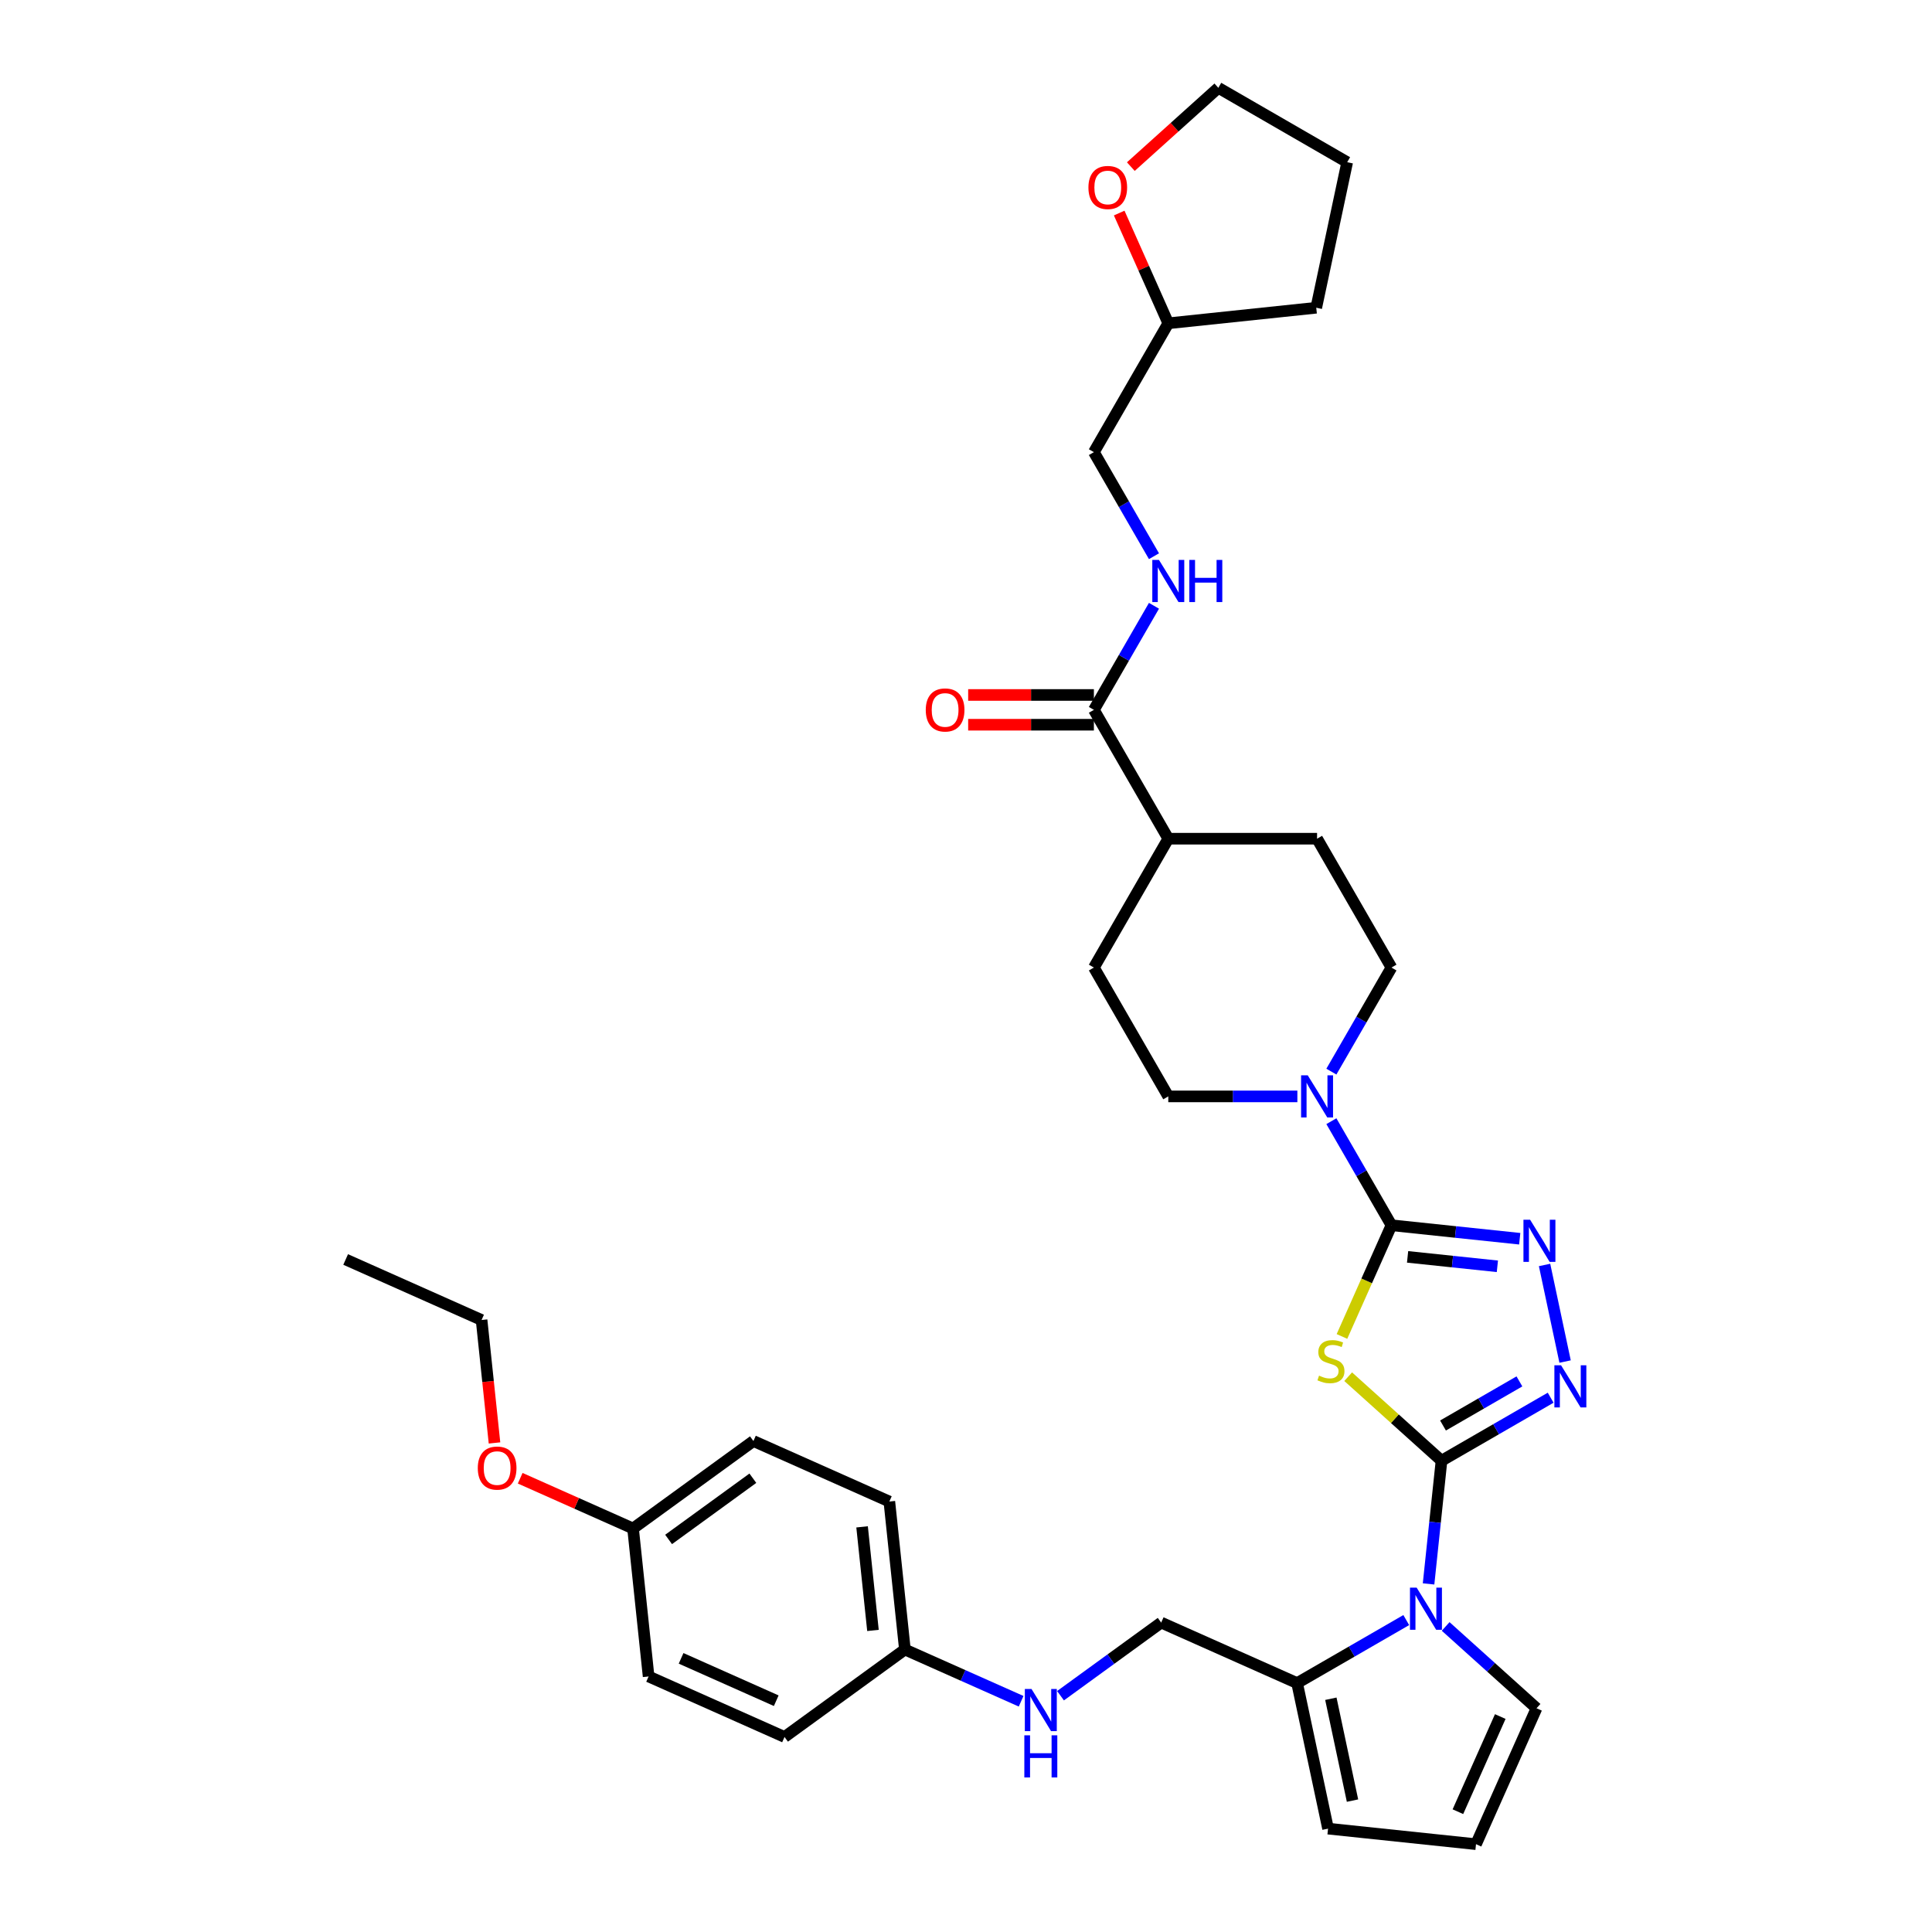 <?xml version='1.0' encoding='iso-8859-1'?>
<svg version='1.1' baseProfile='full'
              xmlns='http://www.w3.org/2000/svg'
                      xmlns:rdkit='http://www.rdkit.org/xml'
                      xmlns:xlink='http://www.w3.org/1999/xlink'
                  xml:space='preserve'
width='1000px' height='1000px' viewBox='0 0 1000 1000'>
<!-- END OF HEADER -->
<rect style='opacity:1.0;fill:#FFFFFF;stroke:none' width='1000' height='1000' x='0' y='0'> </rect>
<path class='bond-0' d='M 746.124,756.074 L 721.968,734.323' style='fill:none;fill-rule:evenodd;stroke:#000000;stroke-width:6px;stroke-linecap:butt;stroke-linejoin:miter;stroke-opacity:1' />
<path class='bond-0' d='M 721.968,734.323 L 697.812,712.573' style='fill:none;fill-rule:evenodd;stroke:#CCCC00;stroke-width:6px;stroke-linecap:butt;stroke-linejoin:miter;stroke-opacity:1' />
<path class='bond-2' d='M 746.124,756.074 L 774.373,739.764' style='fill:none;fill-rule:evenodd;stroke:#000000;stroke-width:6px;stroke-linecap:butt;stroke-linejoin:miter;stroke-opacity:1' />
<path class='bond-2' d='M 774.373,739.764 L 802.621,723.455' style='fill:none;fill-rule:evenodd;stroke:#0000FF;stroke-width:6px;stroke-linecap:butt;stroke-linejoin:miter;stroke-opacity:1' />
<path class='bond-2' d='M 746.898,737.842 L 766.672,726.426' style='fill:none;fill-rule:evenodd;stroke:#000000;stroke-width:6px;stroke-linecap:butt;stroke-linejoin:miter;stroke-opacity:1' />
<path class='bond-2' d='M 766.672,726.426 L 786.446,715.009' style='fill:none;fill-rule:evenodd;stroke:#0000FF;stroke-width:6px;stroke-linecap:butt;stroke-linejoin:miter;stroke-opacity:1' />
<path class='bond-3' d='M 746.124,756.074 L 742.774,787.953' style='fill:none;fill-rule:evenodd;stroke:#000000;stroke-width:6px;stroke-linecap:butt;stroke-linejoin:miter;stroke-opacity:1' />
<path class='bond-3' d='M 742.774,787.953 L 739.423,819.832' style='fill:none;fill-rule:evenodd;stroke:#0000FF;stroke-width:6px;stroke-linecap:butt;stroke-linejoin:miter;stroke-opacity:1' />
<path class='bond-1' d='M 694.593,691.744 L 707.405,662.967' style='fill:none;fill-rule:evenodd;stroke:#CCCC00;stroke-width:6px;stroke-linecap:butt;stroke-linejoin:miter;stroke-opacity:1' />
<path class='bond-1' d='M 707.405,662.967 L 720.217,634.19' style='fill:none;fill-rule:evenodd;stroke:#000000;stroke-width:6px;stroke-linecap:butt;stroke-linejoin:miter;stroke-opacity:1' />
<path class='bond-5' d='M 720.217,634.19 L 704.668,607.259' style='fill:none;fill-rule:evenodd;stroke:#000000;stroke-width:6px;stroke-linecap:butt;stroke-linejoin:miter;stroke-opacity:1' />
<path class='bond-5' d='M 704.668,607.259 L 689.119,580.327' style='fill:none;fill-rule:evenodd;stroke:#0000FF;stroke-width:6px;stroke-linecap:butt;stroke-linejoin:miter;stroke-opacity:1' />
<path class='bond-35' d='M 720.217,634.19 L 753.414,637.68' style='fill:none;fill-rule:evenodd;stroke:#000000;stroke-width:6px;stroke-linecap:butt;stroke-linejoin:miter;stroke-opacity:1' />
<path class='bond-35' d='M 753.414,637.68 L 786.61,641.169' style='fill:none;fill-rule:evenodd;stroke:#0000FF;stroke-width:6px;stroke-linecap:butt;stroke-linejoin:miter;stroke-opacity:1' />
<path class='bond-35' d='M 728.566,650.555 L 751.804,652.997' style='fill:none;fill-rule:evenodd;stroke:#000000;stroke-width:6px;stroke-linecap:butt;stroke-linejoin:miter;stroke-opacity:1' />
<path class='bond-35' d='M 751.804,652.997 L 775.041,655.44' style='fill:none;fill-rule:evenodd;stroke:#0000FF;stroke-width:6px;stroke-linecap:butt;stroke-linejoin:miter;stroke-opacity:1' />
<path class='bond-4' d='M 810.09,704.738 L 799.464,654.742' style='fill:none;fill-rule:evenodd;stroke:#0000FF;stroke-width:6px;stroke-linecap:butt;stroke-linejoin:miter;stroke-opacity:1' />
<path class='bond-6' d='M 727.878,838.549 L 699.63,854.858' style='fill:none;fill-rule:evenodd;stroke:#0000FF;stroke-width:6px;stroke-linecap:butt;stroke-linejoin:miter;stroke-opacity:1' />
<path class='bond-6' d='M 699.63,854.858 L 671.381,871.168' style='fill:none;fill-rule:evenodd;stroke:#000000;stroke-width:6px;stroke-linecap:butt;stroke-linejoin:miter;stroke-opacity:1' />
<path class='bond-9' d='M 748.271,841.843 L 771.788,863.018' style='fill:none;fill-rule:evenodd;stroke:#0000FF;stroke-width:6px;stroke-linecap:butt;stroke-linejoin:miter;stroke-opacity:1' />
<path class='bond-9' d='M 771.788,863.018 L 795.305,884.193' style='fill:none;fill-rule:evenodd;stroke:#000000;stroke-width:6px;stroke-linecap:butt;stroke-linejoin:miter;stroke-opacity:1' />
<path class='bond-13' d='M 689.119,554.667 L 704.668,527.736' style='fill:none;fill-rule:evenodd;stroke:#0000FF;stroke-width:6px;stroke-linecap:butt;stroke-linejoin:miter;stroke-opacity:1' />
<path class='bond-13' d='M 704.668,527.736 L 720.217,500.804' style='fill:none;fill-rule:evenodd;stroke:#000000;stroke-width:6px;stroke-linecap:butt;stroke-linejoin:miter;stroke-opacity:1' />
<path class='bond-14' d='M 671.516,567.497 L 638.108,567.497' style='fill:none;fill-rule:evenodd;stroke:#0000FF;stroke-width:6px;stroke-linecap:butt;stroke-linejoin:miter;stroke-opacity:1' />
<path class='bond-14' d='M 638.108,567.497 L 604.701,567.497' style='fill:none;fill-rule:evenodd;stroke:#000000;stroke-width:6px;stroke-linecap:butt;stroke-linejoin:miter;stroke-opacity:1' />
<path class='bond-11' d='M 671.381,871.168 L 687.393,946.496' style='fill:none;fill-rule:evenodd;stroke:#000000;stroke-width:6px;stroke-linecap:butt;stroke-linejoin:miter;stroke-opacity:1' />
<path class='bond-11' d='M 688.849,879.265 L 700.057,931.994' style='fill:none;fill-rule:evenodd;stroke:#000000;stroke-width:6px;stroke-linecap:butt;stroke-linejoin:miter;stroke-opacity:1' />
<path class='bond-15' d='M 671.381,871.168 L 601.028,839.845' style='fill:none;fill-rule:evenodd;stroke:#000000;stroke-width:6px;stroke-linecap:butt;stroke-linejoin:miter;stroke-opacity:1' />
<path class='bond-7' d='M 566.196,367.417 L 604.701,434.111' style='fill:none;fill-rule:evenodd;stroke:#000000;stroke-width:6px;stroke-linecap:butt;stroke-linejoin:miter;stroke-opacity:1' />
<path class='bond-8' d='M 566.196,367.417 L 581.745,340.486' style='fill:none;fill-rule:evenodd;stroke:#000000;stroke-width:6px;stroke-linecap:butt;stroke-linejoin:miter;stroke-opacity:1' />
<path class='bond-8' d='M 581.745,340.486 L 597.294,313.554' style='fill:none;fill-rule:evenodd;stroke:#0000FF;stroke-width:6px;stroke-linecap:butt;stroke-linejoin:miter;stroke-opacity:1' />
<path class='bond-17' d='M 566.196,359.716 L 533.659,359.716' style='fill:none;fill-rule:evenodd;stroke:#000000;stroke-width:6px;stroke-linecap:butt;stroke-linejoin:miter;stroke-opacity:1' />
<path class='bond-17' d='M 533.659,359.716 L 501.122,359.716' style='fill:none;fill-rule:evenodd;stroke:#FF0000;stroke-width:6px;stroke-linecap:butt;stroke-linejoin:miter;stroke-opacity:1' />
<path class='bond-17' d='M 566.196,375.118 L 533.659,375.118' style='fill:none;fill-rule:evenodd;stroke:#000000;stroke-width:6px;stroke-linecap:butt;stroke-linejoin:miter;stroke-opacity:1' />
<path class='bond-17' d='M 533.659,375.118 L 501.122,375.118' style='fill:none;fill-rule:evenodd;stroke:#FF0000;stroke-width:6px;stroke-linecap:butt;stroke-linejoin:miter;stroke-opacity:1' />
<path class='bond-22' d='M 597.294,287.894 L 581.745,260.963' style='fill:none;fill-rule:evenodd;stroke:#0000FF;stroke-width:6px;stroke-linecap:butt;stroke-linejoin:miter;stroke-opacity:1' />
<path class='bond-22' d='M 581.745,260.963 L 566.196,234.031' style='fill:none;fill-rule:evenodd;stroke:#000000;stroke-width:6px;stroke-linecap:butt;stroke-linejoin:miter;stroke-opacity:1' />
<path class='bond-10' d='M 795.305,884.193 L 763.982,954.545' style='fill:none;fill-rule:evenodd;stroke:#000000;stroke-width:6px;stroke-linecap:butt;stroke-linejoin:miter;stroke-opacity:1' />
<path class='bond-10' d='M 776.536,888.481 L 754.609,937.728' style='fill:none;fill-rule:evenodd;stroke:#000000;stroke-width:6px;stroke-linecap:butt;stroke-linejoin:miter;stroke-opacity:1' />
<path class='bond-36' d='M 763.982,954.545 L 687.393,946.496' style='fill:none;fill-rule:evenodd;stroke:#000000;stroke-width:6px;stroke-linecap:butt;stroke-linejoin:miter;stroke-opacity:1' />
<path class='bond-12' d='M 604.701,434.111 L 566.196,500.804' style='fill:none;fill-rule:evenodd;stroke:#000000;stroke-width:6px;stroke-linecap:butt;stroke-linejoin:miter;stroke-opacity:1' />
<path class='bond-37' d='M 604.701,434.111 L 681.712,434.111' style='fill:none;fill-rule:evenodd;stroke:#000000;stroke-width:6px;stroke-linecap:butt;stroke-linejoin:miter;stroke-opacity:1' />
<path class='bond-20' d='M 720.217,500.804 L 681.712,434.111' style='fill:none;fill-rule:evenodd;stroke:#000000;stroke-width:6px;stroke-linecap:butt;stroke-linejoin:miter;stroke-opacity:1' />
<path class='bond-19' d='M 604.701,567.497 L 566.196,500.804' style='fill:none;fill-rule:evenodd;stroke:#000000;stroke-width:6px;stroke-linecap:butt;stroke-linejoin:miter;stroke-opacity:1' />
<path class='bond-16' d='M 601.028,839.845 L 574.975,858.774' style='fill:none;fill-rule:evenodd;stroke:#000000;stroke-width:6px;stroke-linecap:butt;stroke-linejoin:miter;stroke-opacity:1' />
<path class='bond-16' d='M 574.975,858.774 L 548.922,877.702' style='fill:none;fill-rule:evenodd;stroke:#0000FF;stroke-width:6px;stroke-linecap:butt;stroke-linejoin:miter;stroke-opacity:1' />
<path class='bond-21' d='M 528.529,880.571 L 498.451,867.179' style='fill:none;fill-rule:evenodd;stroke:#0000FF;stroke-width:6px;stroke-linecap:butt;stroke-linejoin:miter;stroke-opacity:1' />
<path class='bond-21' d='M 498.451,867.179 L 468.373,853.787' style='fill:none;fill-rule:evenodd;stroke:#000000;stroke-width:6px;stroke-linecap:butt;stroke-linejoin:miter;stroke-opacity:1' />
<path class='bond-18' d='M 579.296,110.277 L 591.999,138.807' style='fill:none;fill-rule:evenodd;stroke:#FF0000;stroke-width:6px;stroke-linecap:butt;stroke-linejoin:miter;stroke-opacity:1' />
<path class='bond-18' d='M 591.999,138.807 L 604.701,167.338' style='fill:none;fill-rule:evenodd;stroke:#000000;stroke-width:6px;stroke-linecap:butt;stroke-linejoin:miter;stroke-opacity:1' />
<path class='bond-30' d='M 585.315,86.237 L 607.961,65.846' style='fill:none;fill-rule:evenodd;stroke:#FF0000;stroke-width:6px;stroke-linecap:butt;stroke-linejoin:miter;stroke-opacity:1' />
<path class='bond-30' d='M 607.961,65.846 L 630.608,45.455' style='fill:none;fill-rule:evenodd;stroke:#000000;stroke-width:6px;stroke-linecap:butt;stroke-linejoin:miter;stroke-opacity:1' />
<path class='bond-25' d='M 468.373,853.787 L 406.07,899.053' style='fill:none;fill-rule:evenodd;stroke:#000000;stroke-width:6px;stroke-linecap:butt;stroke-linejoin:miter;stroke-opacity:1' />
<path class='bond-26' d='M 468.373,853.787 L 460.323,777.198' style='fill:none;fill-rule:evenodd;stroke:#000000;stroke-width:6px;stroke-linecap:butt;stroke-linejoin:miter;stroke-opacity:1' />
<path class='bond-26' d='M 451.847,843.909 L 446.212,790.297' style='fill:none;fill-rule:evenodd;stroke:#000000;stroke-width:6px;stroke-linecap:butt;stroke-linejoin:miter;stroke-opacity:1' />
<path class='bond-24' d='M 566.196,234.031 L 604.701,167.338' style='fill:none;fill-rule:evenodd;stroke:#000000;stroke-width:6px;stroke-linecap:butt;stroke-linejoin:miter;stroke-opacity:1' />
<path class='bond-23' d='M 327.667,791.141 L 389.97,745.875' style='fill:none;fill-rule:evenodd;stroke:#000000;stroke-width:6px;stroke-linecap:butt;stroke-linejoin:miter;stroke-opacity:1' />
<path class='bond-23' d='M 346.066,796.812 L 389.678,765.126' style='fill:none;fill-rule:evenodd;stroke:#000000;stroke-width:6px;stroke-linecap:butt;stroke-linejoin:miter;stroke-opacity:1' />
<path class='bond-29' d='M 327.667,791.141 L 298.459,778.137' style='fill:none;fill-rule:evenodd;stroke:#000000;stroke-width:6px;stroke-linecap:butt;stroke-linejoin:miter;stroke-opacity:1' />
<path class='bond-29' d='M 298.459,778.137 L 269.251,765.133' style='fill:none;fill-rule:evenodd;stroke:#FF0000;stroke-width:6px;stroke-linecap:butt;stroke-linejoin:miter;stroke-opacity:1' />
<path class='bond-38' d='M 327.667,791.141 L 335.717,867.73' style='fill:none;fill-rule:evenodd;stroke:#000000;stroke-width:6px;stroke-linecap:butt;stroke-linejoin:miter;stroke-opacity:1' />
<path class='bond-32' d='M 604.701,167.338 L 681.29,159.288' style='fill:none;fill-rule:evenodd;stroke:#000000;stroke-width:6px;stroke-linecap:butt;stroke-linejoin:miter;stroke-opacity:1' />
<path class='bond-28' d='M 406.07,899.053 L 335.717,867.73' style='fill:none;fill-rule:evenodd;stroke:#000000;stroke-width:6px;stroke-linecap:butt;stroke-linejoin:miter;stroke-opacity:1' />
<path class='bond-28' d='M 401.781,880.284 L 352.534,858.358' style='fill:none;fill-rule:evenodd;stroke:#000000;stroke-width:6px;stroke-linecap:butt;stroke-linejoin:miter;stroke-opacity:1' />
<path class='bond-27' d='M 460.323,777.198 L 389.97,745.875' style='fill:none;fill-rule:evenodd;stroke:#000000;stroke-width:6px;stroke-linecap:butt;stroke-linejoin:miter;stroke-opacity:1' />
<path class='bond-31' d='M 255.953,746.865 L 252.608,715.047' style='fill:none;fill-rule:evenodd;stroke:#FF0000;stroke-width:6px;stroke-linecap:butt;stroke-linejoin:miter;stroke-opacity:1' />
<path class='bond-31' d='M 252.608,715.047 L 249.264,683.229' style='fill:none;fill-rule:evenodd;stroke:#000000;stroke-width:6px;stroke-linecap:butt;stroke-linejoin:miter;stroke-opacity:1' />
<path class='bond-39' d='M 630.608,45.455 L 697.301,83.96' style='fill:none;fill-rule:evenodd;stroke:#000000;stroke-width:6px;stroke-linecap:butt;stroke-linejoin:miter;stroke-opacity:1' />
<path class='bond-33' d='M 249.264,683.229 L 178.911,651.906' style='fill:none;fill-rule:evenodd;stroke:#000000;stroke-width:6px;stroke-linecap:butt;stroke-linejoin:miter;stroke-opacity:1' />
<path class='bond-34' d='M 681.29,159.288 L 697.301,83.96' style='fill:none;fill-rule:evenodd;stroke:#000000;stroke-width:6px;stroke-linecap:butt;stroke-linejoin:miter;stroke-opacity:1' />
<path  class='atom-1' d='M 682.733 712.029
Q 682.98 712.121, 683.996 712.552
Q 685.013 712.984, 686.122 713.261
Q 687.262 713.507, 688.37 713.507
Q 690.434 713.507, 691.636 712.522
Q 692.837 711.505, 692.837 709.749
Q 692.837 708.548, 692.221 707.809
Q 691.636 707.069, 690.712 706.669
Q 689.787 706.268, 688.247 705.806
Q 686.307 705.221, 685.136 704.666
Q 683.996 704.112, 683.165 702.941
Q 682.364 701.771, 682.364 699.799
Q 682.364 697.058, 684.212 695.364
Q 686.091 693.669, 689.787 693.669
Q 692.313 693.669, 695.178 694.871
L 694.47 697.243
Q 691.851 696.164, 689.88 696.164
Q 687.754 696.164, 686.584 697.058
Q 685.413 697.92, 685.444 699.43
Q 685.444 700.6, 686.029 701.309
Q 686.645 702.017, 687.508 702.418
Q 688.401 702.818, 689.88 703.28
Q 691.851 703.896, 693.022 704.512
Q 694.192 705.129, 695.024 706.392
Q 695.887 707.624, 695.887 709.749
Q 695.887 712.768, 693.854 714.401
Q 691.851 716.002, 688.494 716.002
Q 686.553 716.002, 685.074 715.571
Q 683.627 715.171, 681.902 714.462
L 682.733 712.029
' fill='#CCCC00'/>
<path  class='atom-3' d='M 807.997 706.663
L 815.143 718.215
Q 815.852 719.355, 816.992 721.419
Q 818.131 723.483, 818.193 723.606
L 818.193 706.663
L 821.089 706.663
L 821.089 728.473
L 818.1 728.473
L 810.43 715.843
Q 809.537 714.364, 808.582 712.67
Q 807.658 710.976, 807.381 710.452
L 807.381 728.473
L 804.547 728.473
L 804.547 706.663
L 807.997 706.663
' fill='#0000FF'/>
<path  class='atom-4' d='M 733.254 821.758
L 740.4 833.309
Q 741.109 834.449, 742.248 836.513
Q 743.388 838.577, 743.45 838.7
L 743.45 821.758
L 746.345 821.758
L 746.345 843.567
L 743.357 843.567
L 735.687 830.937
Q 734.794 829.459, 733.839 827.765
Q 732.915 826.07, 732.638 825.547
L 732.638 843.567
L 729.804 843.567
L 729.804 821.758
L 733.254 821.758
' fill='#0000FF'/>
<path  class='atom-5' d='M 791.985 631.336
L 799.132 642.887
Q 799.84 644.027, 800.98 646.091
Q 802.12 648.155, 802.181 648.278
L 802.181 631.336
L 805.077 631.336
L 805.077 653.145
L 802.089 653.145
L 794.419 640.515
Q 793.525 639.037, 792.571 637.342
Q 791.646 635.648, 791.369 635.124
L 791.369 653.145
L 788.535 653.145
L 788.535 631.336
L 791.985 631.336
' fill='#0000FF'/>
<path  class='atom-6' d='M 676.891 556.592
L 684.038 568.144
Q 684.746 569.284, 685.886 571.348
Q 687.026 573.412, 687.087 573.535
L 687.087 556.592
L 689.983 556.592
L 689.983 578.402
L 686.995 578.402
L 679.325 565.772
Q 678.431 564.294, 677.476 562.599
Q 676.552 560.905, 676.275 560.381
L 676.275 578.402
L 673.441 578.402
L 673.441 556.592
L 676.891 556.592
' fill='#0000FF'/>
<path  class='atom-9' d='M 599.88 289.819
L 607.027 301.371
Q 607.735 302.511, 608.875 304.575
Q 610.015 306.639, 610.076 306.762
L 610.076 289.819
L 612.972 289.819
L 612.972 311.629
L 609.984 311.629
L 602.314 298.999
Q 601.42 297.52, 600.466 295.826
Q 599.541 294.132, 599.264 293.608
L 599.264 311.629
L 596.43 311.629
L 596.43 289.819
L 599.88 289.819
' fill='#0000FF'/>
<path  class='atom-9' d='M 615.59 289.819
L 618.548 289.819
L 618.548 299.092
L 629.699 299.092
L 629.699 289.819
L 632.656 289.819
L 632.656 311.629
L 629.699 311.629
L 629.699 301.556
L 618.548 301.556
L 618.548 311.629
L 615.59 311.629
L 615.59 289.819
' fill='#0000FF'/>
<path  class='atom-17' d='M 533.905 874.206
L 541.051 885.757
Q 541.76 886.897, 542.899 888.961
Q 544.039 891.025, 544.101 891.148
L 544.101 874.206
L 546.996 874.206
L 546.996 896.015
L 544.008 896.015
L 536.338 883.385
Q 535.445 881.907, 534.49 880.213
Q 533.566 878.518, 533.288 877.995
L 533.288 896.015
L 530.454 896.015
L 530.454 874.206
L 533.905 874.206
' fill='#0000FF'/>
<path  class='atom-17' d='M 530.193 898.196
L 533.15 898.196
L 533.15 907.468
L 544.301 907.468
L 544.301 898.196
L 547.258 898.196
L 547.258 920.006
L 544.301 920.006
L 544.301 909.933
L 533.15 909.933
L 533.15 920.006
L 530.193 920.006
L 530.193 898.196
' fill='#0000FF'/>
<path  class='atom-18' d='M 479.174 367.479
Q 479.174 362.242, 481.761 359.316
Q 484.349 356.389, 489.185 356.389
Q 494.021 356.389, 496.609 359.316
Q 499.196 362.242, 499.196 367.479
Q 499.196 372.777, 496.578 375.796
Q 493.96 378.784, 489.185 378.784
Q 484.38 378.784, 481.761 375.796
Q 479.174 372.808, 479.174 367.479
M 489.185 376.32
Q 492.512 376.32, 494.299 374.102
Q 496.116 371.853, 496.116 367.479
Q 496.116 363.197, 494.299 361.041
Q 492.512 358.854, 489.185 358.854
Q 485.858 358.854, 484.041 361.01
Q 482.254 363.166, 482.254 367.479
Q 482.254 371.884, 484.041 374.102
Q 485.858 376.32, 489.185 376.32
' fill='#FF0000'/>
<path  class='atom-19' d='M 563.367 97.046
Q 563.367 91.81, 565.954 88.883
Q 568.542 85.957, 573.378 85.957
Q 578.214 85.957, 580.802 88.883
Q 583.389 91.81, 583.389 97.046
Q 583.389 102.345, 580.771 105.364
Q 578.153 108.352, 573.378 108.352
Q 568.573 108.352, 565.954 105.364
Q 563.367 102.376, 563.367 97.046
M 573.378 105.887
Q 576.705 105.887, 578.492 103.669
Q 580.309 101.421, 580.309 97.046
Q 580.309 92.765, 578.492 90.608
Q 576.705 88.421, 573.378 88.421
Q 570.051 88.421, 568.234 90.578
Q 566.447 92.734, 566.447 97.046
Q 566.447 101.451, 568.234 103.669
Q 570.051 105.887, 573.378 105.887
' fill='#FF0000'/>
<path  class='atom-30' d='M 247.303 759.88
Q 247.303 754.643, 249.89 751.717
Q 252.478 748.79, 257.314 748.79
Q 262.15 748.79, 264.738 751.717
Q 267.326 754.643, 267.326 759.88
Q 267.326 765.178, 264.707 768.197
Q 262.089 771.185, 257.314 771.185
Q 252.509 771.185, 249.89 768.197
Q 247.303 765.209, 247.303 759.88
M 257.314 768.721
Q 260.641 768.721, 262.428 766.503
Q 264.245 764.254, 264.245 759.88
Q 264.245 755.598, 262.428 753.442
Q 260.641 751.254, 257.314 751.254
Q 253.987 751.254, 252.17 753.411
Q 250.383 755.567, 250.383 759.88
Q 250.383 764.285, 252.17 766.503
Q 253.987 768.721, 257.314 768.721
' fill='#FF0000'/>
</svg>
